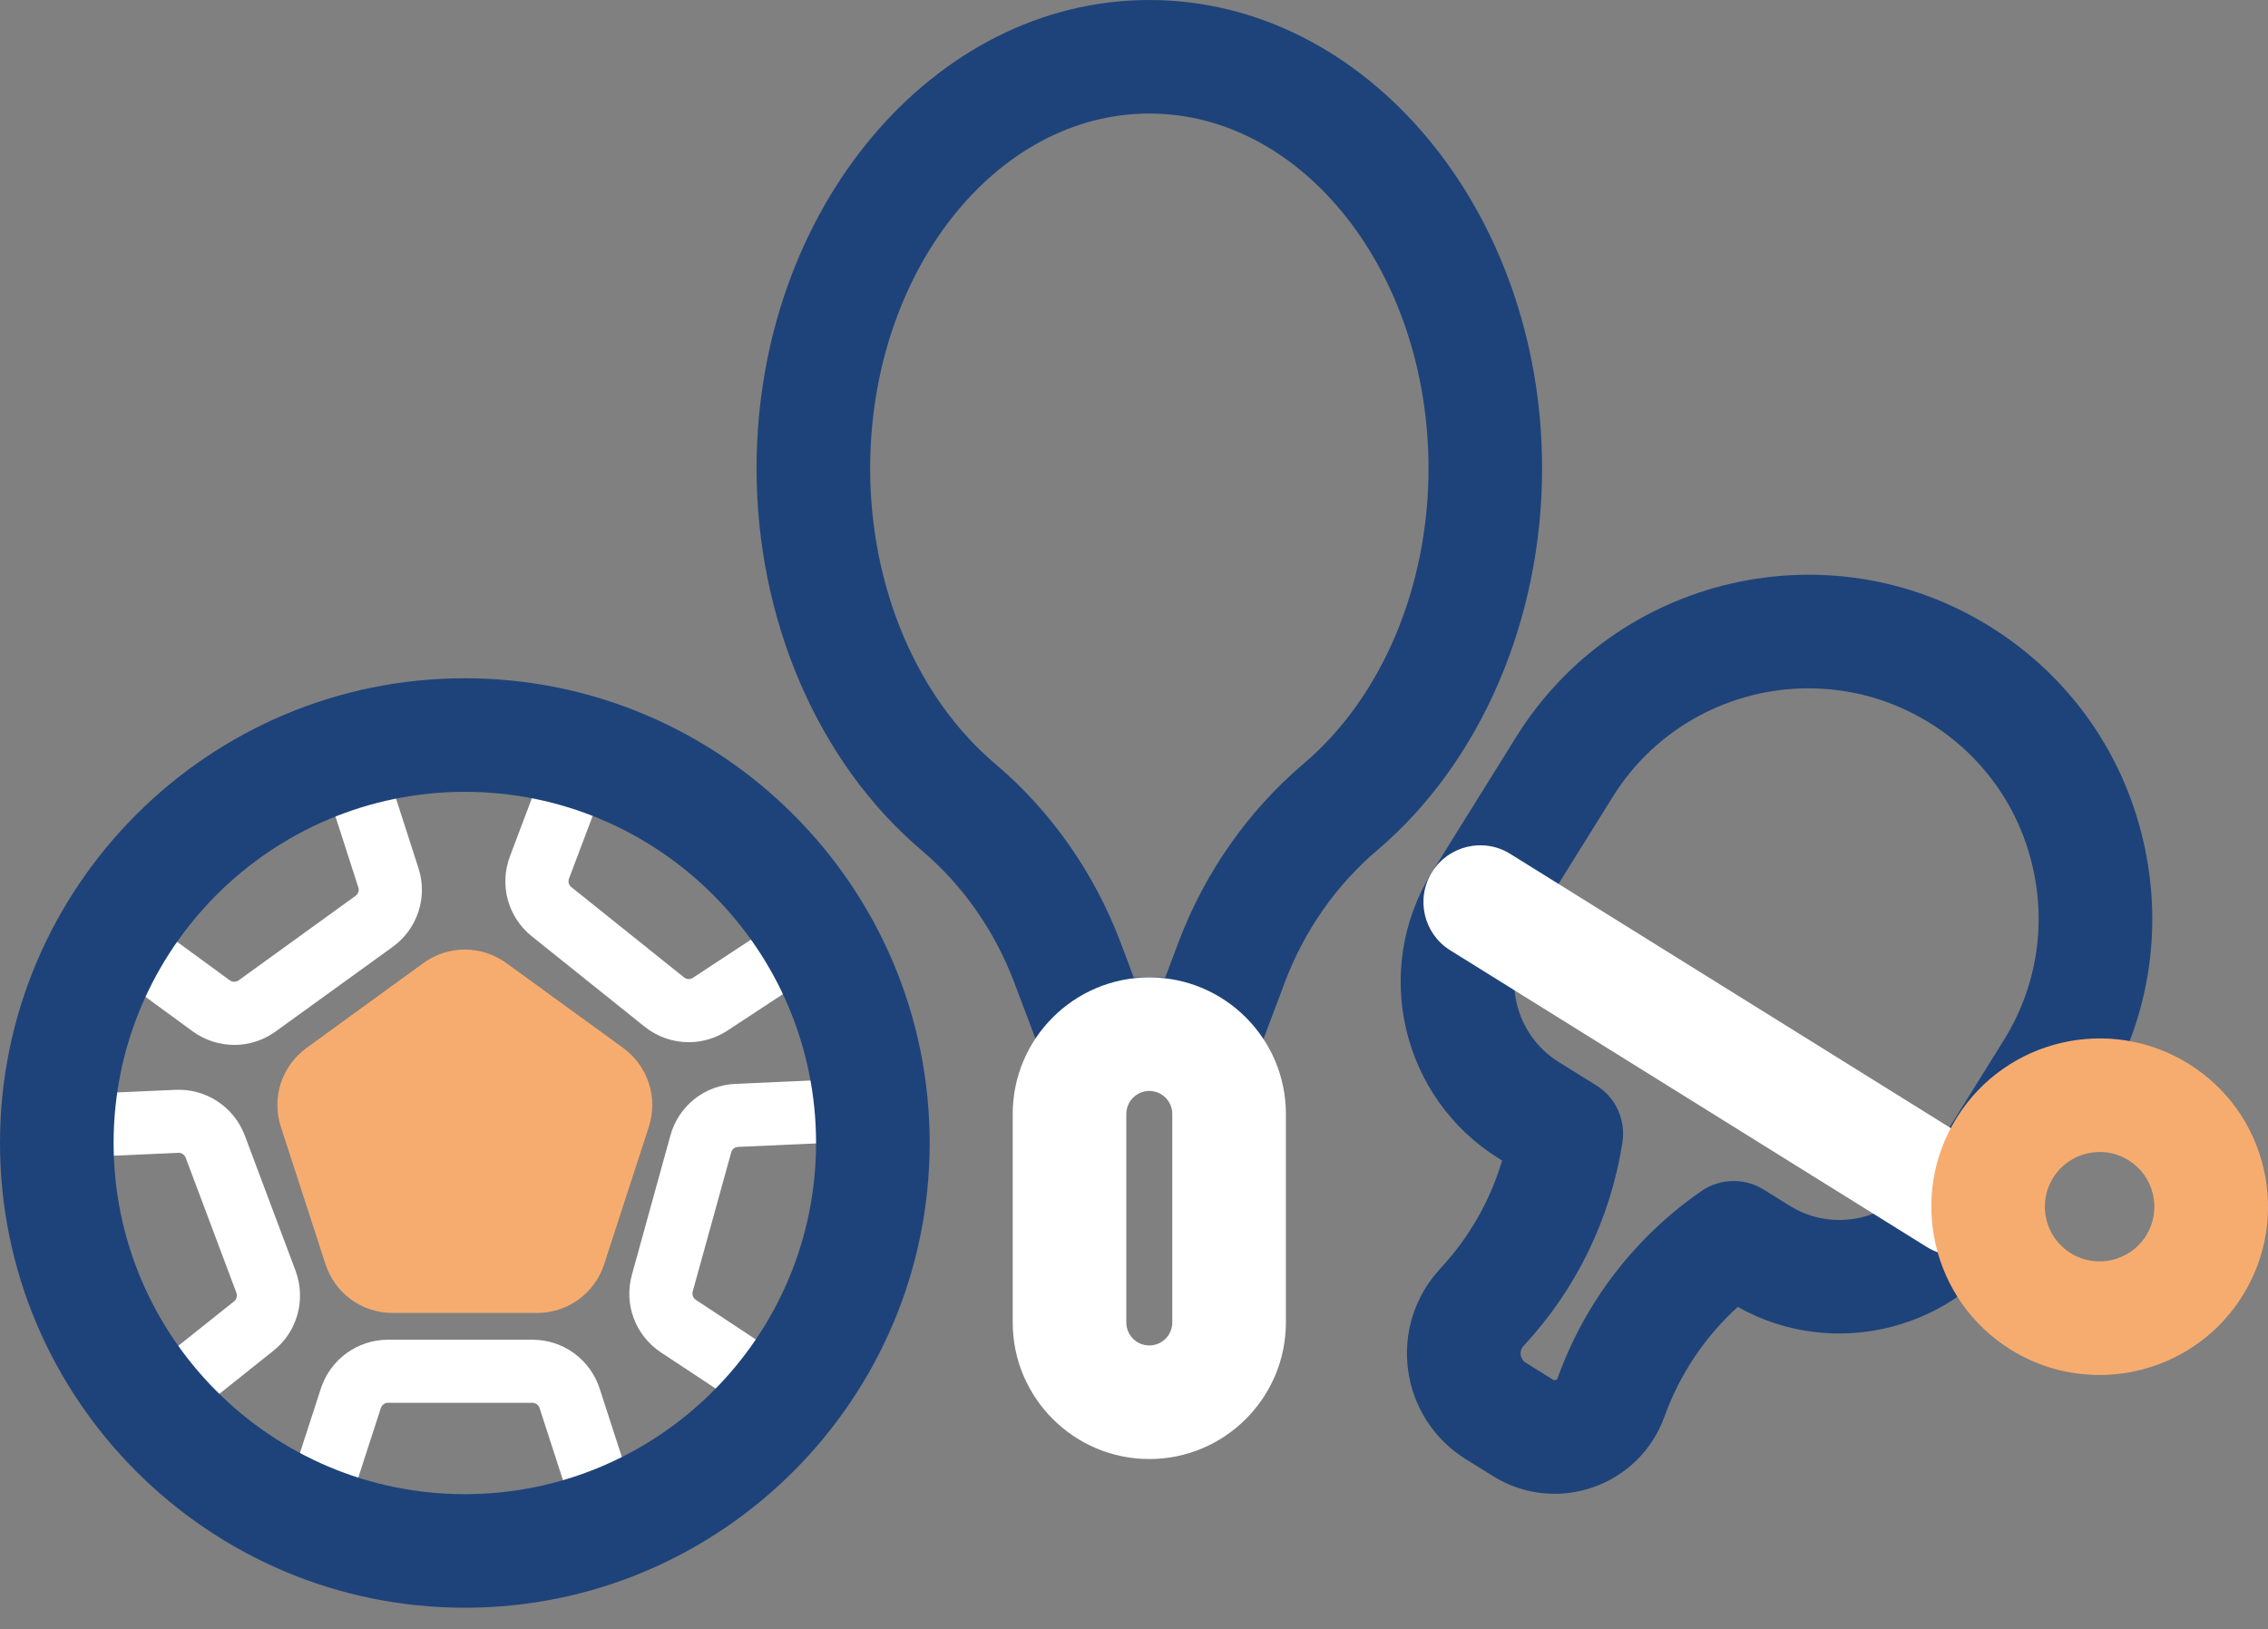 <?xml version="1.0" encoding="UTF-8"?> <svg xmlns="http://www.w3.org/2000/svg" id="Laag_1" version="1.1" viewBox="0 0 63.146 45.374"><rect x="0" y="0" width="63.146" height="45.374" fill="#808080" stroke="none"/><defs><style> .st0 { fill: #1e437a; } .st1 { fill: #fff; } .st2 { fill: #f7ac6f; } </style></defs><path class="st0" d="M34.633,30.381h-5.253l-1.142-3.023c-.543-1.437-1.432-2.707-2.572-3.672-2.882-2.441-4.602-6.418-4.602-10.641,0-7.193,4.905-13.045,10.935-13.045s10.936,5.852,10.936,13.046c0,4.216-1.716,8.19-4.59,10.631-1.143.971-2.033,2.244-2.574,3.681l-1.138,3.024h0ZM31.566,27.218h.878l.367-.975c.729-1.939,1.935-3.66,3.487-4.978,2.176-1.848,3.475-4.92,3.475-8.22,0-5.449-3.487-9.883-7.773-9.883s-7.773,4.433-7.773,9.883c0,3.304,1.302,6.38,3.483,8.227,1.549,1.312,2.755,3.03,3.487,4.968l.369.977h0Z"></path><path class="st1" d="M31.999,40.631c-2.097,0-3.803-1.706-3.803-3.803v-5.807c0-2.097,1.706-3.803,3.803-3.803s3.803,1.706,3.803,3.803v5.807c0,2.097-1.706,3.803-3.803,3.803ZM31.999,30.381c-.353,0-.64.287-.64.64v5.807c0,.353.287.64.64.64s.64-.287.64-.64v-5.807c0-.353-.287-.64-.64-.64Z"></path><path class="st0" d="M43.283,41.599c-.598,0-1.19-.166-1.713-.492l-.762-.474c-.883-.55-1.468-1.456-1.605-2.487s.191-2.059.899-2.82c.803-.864,1.388-1.89,1.72-3.008l-.098-.061c-2.709-1.687-3.54-5.262-1.854-7.971l2.347-3.769c2.791-4.482,8.708-5.858,13.19-3.068h0c2.171,1.352,3.686,3.469,4.265,5.96s.154,5.059-1.198,7.231l-2.346,3.768c-1.64,2.635-5.068,3.493-7.746,1.987-.917.834-1.615,1.875-2.041,3.057-.334.927-1.06,1.643-1.99,1.966-.349.121-.709.181-1.067.181h0ZM50.356,19.168c-2.143,0-4.24,1.072-5.454,3.022l-2.347,3.769c-.765,1.228-.387,2.849.841,3.614l1.049.653c.539.335.824.96.727,1.587-.333,2.13-1.285,4.09-2.754,5.669-.081.087-.088.183-.079.248.009.065.04.156.141.219l.762.474c.012.007.036.022.072.008.038-.013.047-.038.051-.051.765-2.121,2.149-3.923,4.002-5.209.519-.36,1.202-.377,1.738-.044l.724.451c1.228.765,2.849.387,3.614-.84l2.346-3.769c.905-1.455,1.191-3.174.802-4.842-.388-1.668-1.402-3.086-2.856-3.991h0c-1.052-.655-2.223-.967-3.379-.967h0Z"></path><path class="st1" d="M54.481,34.965c-.286,0-.575-.077-.834-.239l-13.269-8.262c-.742-.462-.969-1.437-.507-2.178.462-.742,1.438-.969,2.178-.507l13.269,8.262c.742.462.969,1.437.507,2.178-.3.482-.816.746-1.344.746Z"></path><path class="st2" d="M58.45,38.29c-.845,0-1.7-.228-2.469-.707-2.194-1.366-2.868-4.262-1.502-6.456,1.367-2.195,4.262-2.868,6.457-1.502,1.063.662,1.804,1.698,2.088,2.917.283,1.219.076,2.476-.586,3.539h0c-.887,1.425-2.42,2.209-3.987,2.209h-.001ZM61.094,35.246h.003-.003ZM58.46,32.081c-.51,0-1.008.255-1.297.718-.215.345-.282.754-.19,1.15.092.397.333.733.679.949.713.444,1.655.225,2.1-.488h0c.215-.346.283-.754.19-1.151-.092-.397-.333-.733-.679-.949-.25-.156-.528-.23-.803-.23h0Z"></path><path class="st2" d="M17.351,29.183l-3.253-2.363c-.691-.502-1.62-.502-2.311,0l-3.252,2.363c-.692.503-.979,1.386-.715,2.198l1.242,3.823c.264.813,1.016,1.359,1.87,1.359h4.02c.855,0,1.606-.546,1.87-1.359l1.242-3.823c.264-.812-.023-1.695-.714-2.198h0Z"></path><path class="st1" d="M19.176,29.023c-.436,0-.869-.145-1.228-.432l-3.139-2.515c-.668-.534-.913-1.43-.611-2.229l1.209-3.203,1.644.621-1.209,3.203c-.032.083-.004.18.066.236l3.138,2.515c.07.057.169.061.245.011l2.938-1.931.965,1.468-2.938,1.931c-.33.217-.706.325-1.081.325h0Z"></path><path class="st1" d="M16.159,42.716l-1.136-3.505c-.028-.086-.108-.146-.199-.146h-4.021c-.091,0-.171.059-.2.147l-1.107,3.413-1.671-.542,1.108-3.414c.266-.814,1.018-1.361,1.871-1.361h4.021c.853,0,1.605.546,1.87,1.359l1.137,3.506-1.671.542h-.002Z"></path><path class="st1" d="M6.52,29.098c-.407,0-.814-.127-1.16-.38l-2.706-1.979,1.037-1.418,2.707,1.979c.073.054.173.053.247,0l3.256-2.354c.074-.053.105-.146.077-.23l-1.129-3.503,1.673-.539,1.128,3.499c.265.811-.024,1.696-.72,2.198l-3.256,2.354c-.346.25-.751.374-1.154.374Z"></path><path class="st1" d="M21.362,39.617l-2.958-1.954c-.715-.473-1.04-1.343-.81-2.165l1.071-3.875c.225-.824.952-1.403,1.808-1.439l3.75-.169.079,1.755-3.753.169c-.092.004-.167.063-.19.149l-1.073,3.88c-.024.088.011.178.086.229l2.957,1.954-.969,1.466h.002Z"></path><path class="st1" d="M4.812,39.847l-1.096-1.374,2.8-2.233c.072-.057.097-.153.065-.241l-1.411-3.759c-.032-.085-.119-.143-.207-.136l-3.333.149-.078-1.755,3.336-.149c.849-.039,1.631.477,1.929,1.277l1.412,3.761c.298.807.049,1.701-.618,2.229l-2.798,2.232h0Z"></path><path class="st0" d="M12.942,44.772c-7.136,0-12.942-5.806-12.942-12.942s5.806-12.942,12.942-12.942,12.942,5.806,12.942,12.942-5.806,12.942-12.942,12.942ZM12.942,22.051c-5.392,0-9.779,4.387-9.779,9.779s4.387,9.779,9.779,9.779,9.779-4.387,9.779-9.779-4.387-9.779-9.779-9.779Z"></path></svg> 
